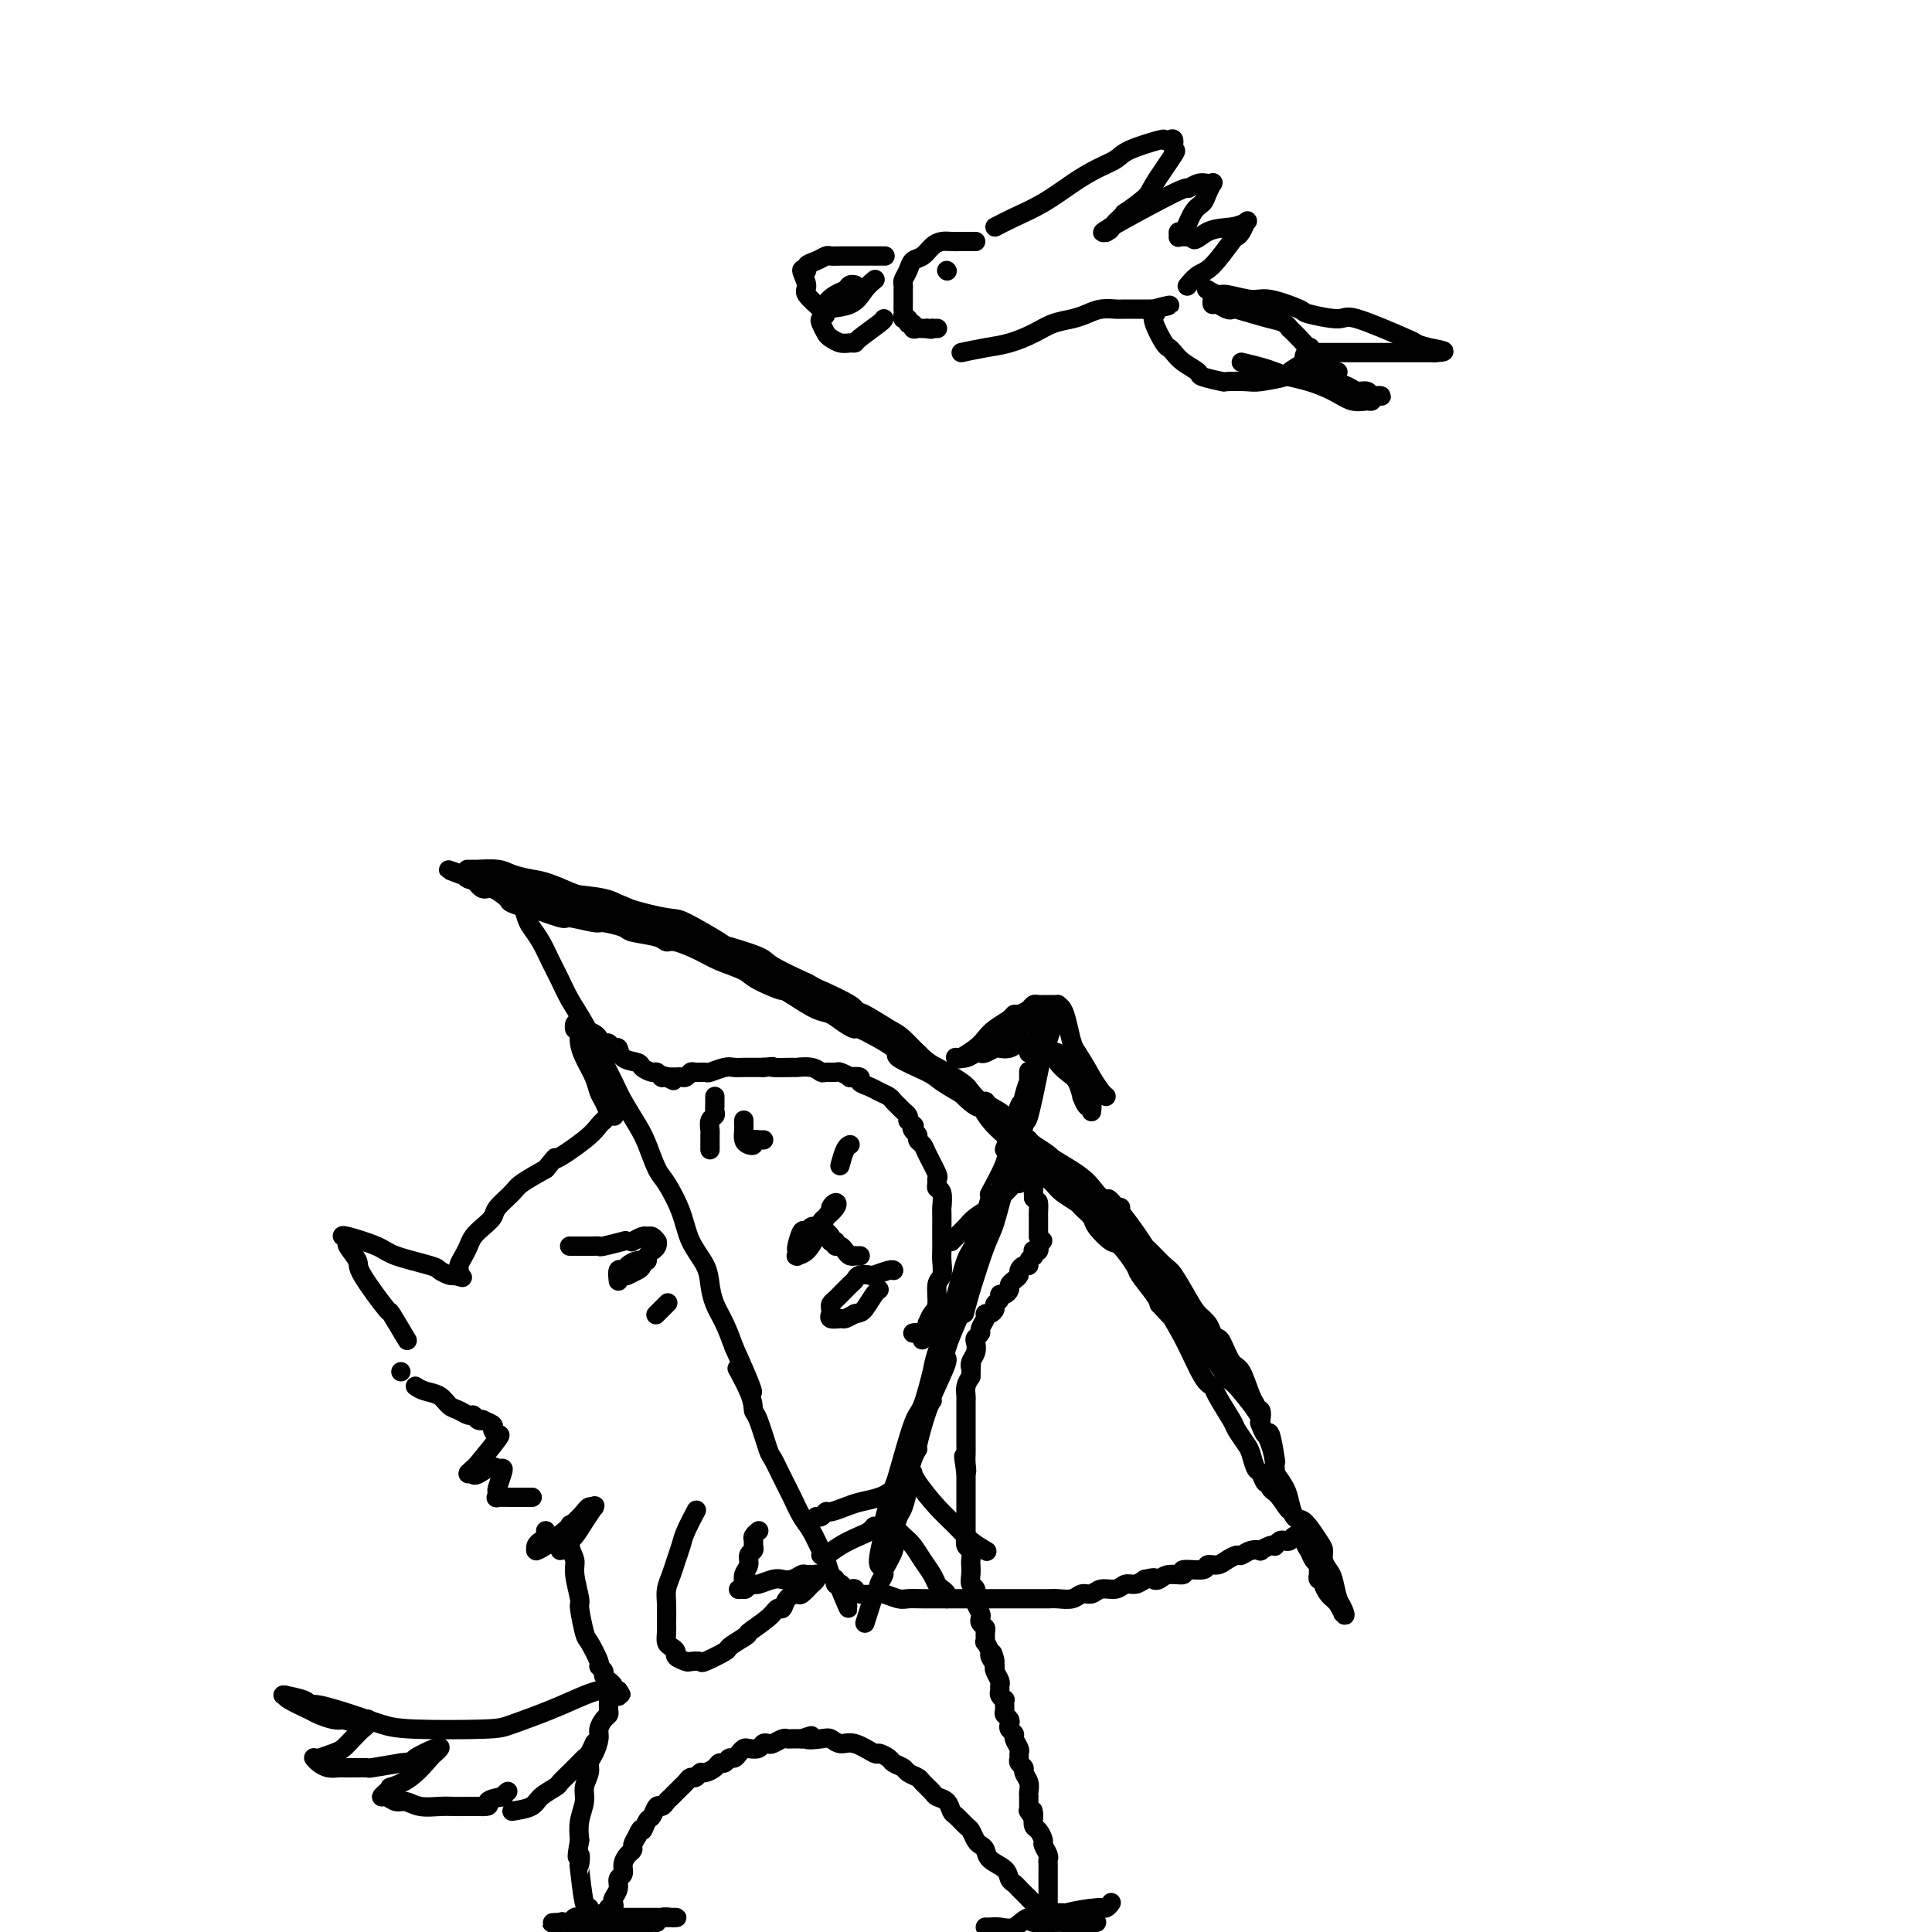 <svg viewBox='0 0 400 400' version='1.1' xmlns='http://www.w3.org/2000/svg' xmlns:xlink='http://www.w3.org/1999/xlink'><g fill='none' stroke='#000000' stroke-width='4' stroke-linecap='round' stroke-linejoin='round'><path d='M84,277c-0.007,-0.011 -0.013,-0.023 0,0c0.013,0.023 0.047,0.079 0,0c-0.047,-0.079 -0.175,-0.294 0,0c0.175,0.294 0.651,1.097 0,0c-0.651,-1.097 -2.431,-4.094 -3,-5c-0.569,-0.906 0.073,0.280 -1,-1c-1.073,-1.280 -3.860,-5.026 -5,-7c-1.140,-1.974 -0.631,-2.175 -1,-3c-0.369,-0.825 -1.615,-2.273 -2,-3c-0.385,-0.727 0.091,-0.732 0,-1c-0.091,-0.268 -0.750,-0.798 -1,-1c-0.250,-0.202 -0.090,-0.077 0,0c0.090,0.077 0.112,0.104 0,0c-0.112,-0.104 -0.357,-0.341 1,0c1.357,0.341 4.318,1.258 6,2c1.682,0.742 2.086,1.309 4,2c1.914,0.691 5.338,1.505 7,2c1.662,0.495 1.563,0.672 2,1c0.437,0.328 1.411,0.808 2,1c0.589,0.192 0.795,0.096 1,0'/><path d='M94,264c3.399,0.932 0.896,0.262 0,0c-0.896,-0.262 -0.185,-0.115 0,0c0.185,0.115 -0.158,0.197 0,0c0.158,-0.197 0.815,-0.671 1,-1c0.185,-0.329 -0.103,-0.511 0,-1c0.103,-0.489 0.595,-1.286 1,-2c0.405,-0.714 0.722,-1.345 1,-2c0.278,-0.655 0.515,-1.334 1,-2c0.485,-0.666 1.216,-1.318 2,-2c0.784,-0.682 1.622,-1.393 2,-2c0.378,-0.607 0.297,-1.111 1,-2c0.703,-0.889 2.189,-2.162 3,-3c0.811,-0.838 0.946,-1.239 2,-2c1.054,-0.761 3.027,-1.880 5,-3'/><path d='M113,242c3.072,-3.658 1.253,-1.802 2,-2c0.747,-0.198 4.059,-2.449 6,-4c1.941,-1.551 2.509,-2.402 3,-3c0.491,-0.598 0.903,-0.944 1,-1c0.097,-0.056 -0.121,0.179 0,0c0.121,-0.179 0.579,-0.772 1,-1c0.421,-0.228 0.803,-0.091 1,0c0.197,0.091 0.208,0.136 0,0c-0.208,-0.136 -0.637,-0.451 -1,-1c-0.363,-0.549 -0.661,-1.330 -1,-2c-0.339,-0.670 -0.718,-1.229 -1,-2c-0.282,-0.771 -0.467,-1.753 -1,-3c-0.533,-1.247 -1.413,-2.759 -2,-4c-0.587,-1.241 -0.882,-2.212 -1,-3c-0.118,-0.788 -0.059,-1.394 0,-2'/><path d='M120,214c-1.141,-2.799 -0.992,-1.297 -1,-1c-0.008,0.297 -0.171,-0.611 0,-1c0.171,-0.389 0.676,-0.258 1,0c0.324,0.258 0.468,0.642 1,1c0.532,0.358 1.452,0.689 2,1c0.548,0.311 0.725,0.603 1,1c0.275,0.397 0.649,0.898 1,1c0.351,0.102 0.679,-0.194 1,0c0.321,0.194 0.634,0.878 1,1c0.366,0.122 0.784,-0.317 1,0c0.216,0.317 0.229,1.390 1,2c0.771,0.610 2.302,0.756 3,1c0.698,0.244 0.565,0.587 1,1c0.435,0.413 1.437,0.895 2,1c0.563,0.105 0.686,-0.168 1,0c0.314,0.168 0.819,0.777 1,1c0.181,0.223 0.038,0.060 0,0c-0.038,-0.060 0.028,-0.016 0,0c-0.028,0.016 -0.151,0.005 0,0c0.151,-0.005 0.575,-0.002 1,0'/><path d='M138,223c2.780,1.392 0.730,0.373 0,0c-0.730,-0.373 -0.140,-0.100 0,0c0.140,0.100 -0.170,0.026 0,0c0.170,-0.026 0.819,-0.006 1,0c0.181,0.006 -0.106,-0.002 0,0c0.106,0.002 0.605,0.015 1,0c0.395,-0.015 0.688,-0.057 1,0c0.312,0.057 0.645,0.212 1,0c0.355,-0.212 0.732,-0.793 1,-1c0.268,-0.207 0.428,-0.041 1,0c0.572,0.041 1.558,-0.041 2,0c0.442,0.041 0.341,0.207 1,0c0.659,-0.207 2.078,-0.788 3,-1c0.922,-0.212 1.346,-0.057 2,0c0.654,0.057 1.536,0.015 2,0c0.464,-0.015 0.510,-0.004 1,0c0.490,0.004 1.426,0.001 2,0c0.574,-0.001 0.787,-0.001 1,0'/><path d='M158,221c3.310,-0.308 1.584,-0.079 2,0c0.416,0.079 2.975,0.007 4,0c1.025,-0.007 0.516,0.051 1,0c0.484,-0.051 1.959,-0.211 3,0c1.041,0.211 1.646,0.792 2,1c0.354,0.208 0.457,0.042 1,0c0.543,-0.042 1.527,0.041 2,0c0.473,-0.041 0.437,-0.204 1,0c0.563,0.204 1.726,0.776 2,1c0.274,0.224 -0.341,0.102 0,0c0.341,-0.102 1.639,-0.182 2,0c0.361,0.182 -0.216,0.626 0,1c0.216,0.374 1.224,0.678 2,1c0.776,0.322 1.321,0.664 2,1c0.679,0.336 1.492,0.667 2,1c0.508,0.333 0.711,0.666 1,1c0.289,0.334 0.665,0.667 1,1c0.335,0.333 0.629,0.667 1,1c0.371,0.333 0.820,0.667 1,1c0.180,0.333 0.090,0.667 0,1'/><path d='M188,232c1.791,1.571 1.268,0.998 1,1c-0.268,0.002 -0.280,0.579 0,1c0.280,0.421 0.853,0.687 1,1c0.147,0.313 -0.132,0.671 0,1c0.132,0.329 0.677,0.627 1,1c0.323,0.373 0.425,0.822 1,2c0.575,1.178 1.622,3.087 2,4c0.378,0.913 0.087,0.830 0,1c-0.087,0.170 0.029,0.591 0,1c-0.029,0.409 -0.204,0.804 0,1c0.204,0.196 0.787,0.193 1,1c0.213,0.807 0.057,2.422 0,3c-0.057,0.578 -0.016,0.117 0,1c0.016,0.883 0.005,3.108 0,4c-0.005,0.892 -0.005,0.449 0,1c0.005,0.551 0.016,2.094 0,3c-0.016,0.906 -0.060,1.173 0,2c0.060,0.827 0.223,2.213 0,3c-0.223,0.787 -0.833,0.974 -1,2c-0.167,1.026 0.109,2.892 0,4c-0.109,1.108 -0.603,1.460 -1,2c-0.397,0.540 -0.699,1.270 -1,2'/><path d='M192,274c-0.400,3.822 0.099,1.378 0,1c-0.099,-0.378 -0.797,1.310 -1,2c-0.203,0.690 0.090,0.381 0,0c-0.090,-0.381 -0.563,-0.833 -1,-1c-0.437,-0.167 -0.839,-0.048 -1,0c-0.161,0.048 -0.080,0.024 0,0'/><path d='M130,264c-0.203,0.097 -0.405,0.195 0,0c0.405,-0.195 1.419,-0.682 2,-1c0.581,-0.318 0.730,-0.467 1,-1c0.270,-0.533 0.661,-1.449 1,-2c0.339,-0.551 0.628,-0.735 1,-1c0.372,-0.265 0.829,-0.611 1,-1c0.171,-0.389 0.057,-0.822 0,-1c-0.057,-0.178 -0.055,-0.101 0,0c0.055,0.101 0.165,0.227 0,0c-0.165,-0.227 -0.604,-0.807 -1,-1c-0.396,-0.193 -0.747,0.001 -1,0c-0.253,-0.001 -0.408,-0.196 -1,0c-0.592,0.196 -1.623,0.785 -2,1c-0.377,0.215 -0.102,0.058 0,0c0.102,-0.058 0.029,-0.017 0,0c-0.029,0.017 -0.015,0.008 0,0'/><path d='M154,232c0.000,-0.007 0.000,-0.014 0,0c-0.000,0.014 -0.001,0.049 0,0c0.001,-0.049 0.003,-0.181 0,0c-0.003,0.181 -0.011,0.677 0,1c0.011,0.323 0.040,0.475 0,1c-0.040,0.525 -0.150,1.423 0,2c0.150,0.577 0.561,0.834 1,1c0.439,0.166 0.906,0.241 1,0c0.094,-0.241 -0.185,-0.797 0,-1c0.185,-0.203 0.834,-0.055 1,0c0.166,0.055 -0.151,0.015 0,0c0.151,-0.015 0.769,-0.004 1,0c0.231,0.004 0.076,0.001 0,0c-0.076,-0.001 -0.072,-0.000 0,0c0.072,0.000 0.212,0.000 0,0c-0.212,-0.000 -0.775,-0.000 -1,0c-0.225,0.000 -0.112,0.000 0,0c0.112,-0.000 0.222,-0.000 0,0c-0.222,0.000 -0.778,0.000 -1,0c-0.222,-0.000 -0.111,-0.000 0,0'/><path d='M134,261c-0.641,-0.079 -1.282,-0.157 -2,0c-0.718,0.157 -1.513,0.550 -2,1c-0.487,0.450 -0.667,0.956 -1,1c-0.333,0.044 -0.821,-0.373 -1,0c-0.179,0.373 -0.051,1.535 0,2c0.051,0.465 0.026,0.232 0,0'/><path d='M118,258c-0.059,0.000 -0.118,0.000 0,0c0.118,-0.000 0.414,-0.000 1,0c0.586,0.000 1.463,0.001 2,0c0.537,-0.001 0.733,-0.004 1,0c0.267,0.004 0.605,0.015 1,0c0.395,-0.015 0.848,-0.056 1,0c0.152,0.056 0.002,0.207 1,0c0.998,-0.207 3.142,-0.774 4,-1c0.858,-0.226 0.429,-0.113 0,0'/><path d='M147,238c0.000,-0.000 0.000,-0.000 0,0c-0.000,0.000 -0.000,0.001 0,0c0.000,-0.001 0.000,-0.002 0,0c-0.000,0.002 -0.000,0.008 0,0c0.000,-0.008 0.000,-0.028 0,0c-0.000,0.028 -0.001,0.106 0,0c0.001,-0.106 0.004,-0.396 0,-1c-0.004,-0.604 -0.015,-1.524 0,-2c0.015,-0.476 0.057,-0.510 0,-1c-0.057,-0.490 -0.211,-1.438 0,-2c0.211,-0.562 0.789,-0.738 1,-1c0.211,-0.262 0.057,-0.609 0,-1c-0.057,-0.391 -0.015,-0.827 0,-1c0.015,-0.173 0.004,-0.085 0,0c-0.004,0.085 -0.001,0.166 0,0c0.001,-0.166 0.000,-0.581 0,-1c-0.000,-0.419 -0.000,-0.844 0,-1c0.000,-0.156 0.000,-0.045 0,0c-0.000,0.045 -0.000,0.022 0,0'/><path d='M172,257c-0.000,0.000 -0.000,0.001 0,0c0.000,-0.001 0.001,-0.003 0,0c-0.001,0.003 -0.004,0.011 0,0c0.004,-0.011 0.016,-0.040 0,0c-0.016,0.040 -0.060,0.151 0,0c0.060,-0.151 0.223,-0.562 0,-1c-0.223,-0.438 -0.833,-0.903 -1,-1c-0.167,-0.097 0.110,0.175 0,0c-0.110,-0.175 -0.607,-0.796 -1,-1c-0.393,-0.204 -0.684,0.008 -1,0c-0.316,-0.008 -0.659,-0.238 -1,0c-0.341,0.238 -0.680,0.943 -1,1c-0.320,0.057 -0.621,-0.535 -1,0c-0.379,0.535 -0.835,2.196 -1,3c-0.165,0.804 -0.038,0.750 0,1c0.038,0.250 -0.012,0.805 0,1c0.012,0.195 0.086,0.032 0,0c-0.086,-0.032 -0.331,0.068 0,0c0.331,-0.068 1.237,-0.305 2,-1c0.763,-0.695 1.381,-1.847 2,-3'/><path d='M169,256c0.802,-0.367 0.807,-0.285 1,-1c0.193,-0.715 0.575,-2.228 1,-3c0.425,-0.772 0.892,-0.802 1,-1c0.108,-0.198 -0.142,-0.563 0,-1c0.142,-0.437 0.675,-0.947 1,-1c0.325,-0.053 0.441,0.350 0,1c-0.441,0.650 -1.439,1.547 -2,2c-0.561,0.453 -0.687,0.462 -1,1c-0.313,0.538 -0.815,1.606 -1,2c-0.185,0.394 -0.053,0.112 0,0c0.053,-0.112 0.026,-0.056 0,0'/><path d='M173,257c-0.089,0.445 -0.178,0.890 0,1c0.178,0.110 0.622,-0.114 1,0c0.378,0.114 0.690,0.566 1,1c0.310,0.434 0.618,0.848 1,1c0.382,0.152 0.838,0.041 1,0c0.162,-0.041 0.029,-0.011 0,0c-0.029,0.011 0.045,0.003 0,0c-0.045,-0.003 -0.208,-0.001 0,0c0.208,0.001 0.787,0.000 1,0c0.213,-0.000 0.061,-0.000 0,0c-0.061,0.000 -0.030,0.000 0,0'/><path d='M185,263c0.002,0.002 0.004,0.004 0,0c-0.004,-0.004 -0.013,-0.015 0,0c0.013,0.015 0.049,0.056 0,0c-0.049,-0.056 -0.184,-0.208 -1,0c-0.816,0.208 -2.313,0.777 -3,1c-0.687,0.223 -0.565,0.101 -1,0c-0.435,-0.101 -1.426,-0.182 -2,0c-0.574,0.182 -0.731,0.626 -1,1c-0.269,0.374 -0.650,0.678 -1,1c-0.350,0.322 -0.668,0.664 -1,1c-0.332,0.336 -0.677,0.668 -1,1c-0.323,0.332 -0.622,0.664 -1,1c-0.378,0.336 -0.833,0.678 -1,1c-0.167,0.322 -0.047,0.626 0,1c0.047,0.374 0.019,0.818 0,1c-0.019,0.182 -0.031,0.102 0,0c0.031,-0.102 0.105,-0.226 0,0c-0.105,0.226 -0.389,0.803 0,1c0.389,0.197 1.451,0.015 2,0c0.549,-0.015 0.585,0.139 1,0c0.415,-0.139 1.207,-0.569 2,-1'/><path d='M177,272c1.121,-0.215 1.424,-0.254 2,-1c0.576,-0.746 1.424,-2.201 2,-3c0.576,-0.799 0.879,-0.943 1,-1c0.121,-0.057 0.061,-0.029 0,0'/><path d='M86,287c0.554,0.364 1.108,0.729 2,1c0.892,0.271 2.123,0.450 3,1c0.877,0.550 1.400,1.472 2,2c0.600,0.528 1.275,0.664 2,1c0.725,0.336 1.499,0.874 2,1c0.501,0.126 0.731,-0.159 1,0c0.269,0.159 0.579,0.763 1,1c0.421,0.237 0.953,0.106 1,0c0.047,-0.106 -0.390,-0.187 0,0c0.390,0.187 1.607,0.643 2,1c0.393,0.357 -0.037,0.617 0,1c0.037,0.383 0.542,0.891 1,1c0.458,0.109 0.869,-0.181 0,1c-0.869,1.181 -3.018,3.833 -4,5c-0.982,1.167 -0.796,0.849 -1,1c-0.204,0.151 -0.797,0.773 -1,1c-0.203,0.227 -0.016,0.061 0,0c0.016,-0.061 -0.138,-0.017 0,0c0.138,0.017 0.569,0.009 1,0'/><path d='M98,305c-0.046,1.165 1.840,-0.423 3,-1c1.160,-0.577 1.593,-0.141 2,0c0.407,0.141 0.789,-0.011 1,0c0.211,0.011 0.250,0.185 0,1c-0.250,0.815 -0.789,2.271 -1,3c-0.211,0.729 -0.093,0.731 0,1c0.093,0.269 0.162,0.804 0,1c-0.162,0.196 -0.554,0.053 0,0c0.554,-0.053 2.056,-0.014 3,0c0.944,0.014 1.331,0.004 2,0c0.669,-0.004 1.620,-0.001 2,0c0.380,0.001 0.190,0.001 0,0'/><path d='M144,313c0.015,-0.027 0.029,-0.055 0,0c-0.029,0.055 -0.102,0.192 0,0c0.102,-0.192 0.378,-0.712 0,0c-0.378,0.712 -1.412,2.655 -2,4c-0.588,1.345 -0.732,2.091 -1,3c-0.268,0.909 -0.660,1.980 -1,3c-0.340,1.020 -0.627,1.988 -1,3c-0.373,1.012 -0.833,2.068 -1,3c-0.167,0.932 -0.042,1.741 0,3c0.042,1.259 0.002,2.967 0,4c-0.002,1.033 0.036,1.390 0,2c-0.036,0.610 -0.146,1.474 0,2c0.146,0.526 0.549,0.716 1,1c0.451,0.284 0.952,0.664 1,1c0.048,0.336 -0.355,0.628 0,1c0.355,0.372 1.469,0.825 2,1c0.531,0.175 0.480,0.073 1,0c0.520,-0.073 1.612,-0.116 2,0c0.388,0.116 0.073,0.392 1,0c0.927,-0.392 3.096,-1.452 4,-2c0.904,-0.548 0.544,-0.585 1,-1c0.456,-0.415 1.728,-1.207 3,-2'/><path d='M154,339c1.405,-0.852 0.417,-0.484 1,-1c0.583,-0.516 2.738,-1.918 4,-3c1.262,-1.082 1.632,-1.843 2,-2c0.368,-0.157 0.733,0.290 1,0c0.267,-0.290 0.435,-1.317 1,-2c0.565,-0.683 1.528,-1.023 2,-1c0.472,0.023 0.452,0.409 1,0c0.548,-0.409 1.663,-1.612 2,-2c0.337,-0.388 -0.104,0.040 0,0c0.104,-0.040 0.753,-0.546 1,-1c0.247,-0.454 0.092,-0.855 0,-1c-0.092,-0.145 -0.122,-0.035 0,0c0.122,0.035 0.394,-0.004 0,0c-0.394,0.004 -1.455,0.053 -2,0c-0.545,-0.053 -0.573,-0.206 -1,0c-0.427,0.206 -1.251,0.773 -2,1c-0.749,0.227 -1.422,0.116 -2,0c-0.578,-0.116 -1.062,-0.237 -2,0c-0.938,0.237 -2.329,0.833 -3,1c-0.671,0.167 -0.620,-0.095 -1,0c-0.380,0.095 -1.190,0.548 -2,1'/><path d='M154,329c-2.165,0.145 -0.576,0.009 0,0c0.576,-0.009 0.139,0.110 0,0c-0.139,-0.110 0.019,-0.449 0,-1c-0.019,-0.551 -0.215,-1.313 0,-2c0.215,-0.687 0.843,-1.297 1,-2c0.157,-0.703 -0.155,-1.497 0,-2c0.155,-0.503 0.777,-0.713 1,-1c0.223,-0.287 0.046,-0.651 0,-1c-0.046,-0.349 0.040,-0.682 0,-1c-0.040,-0.318 -0.207,-0.621 0,-1c0.207,-0.379 0.786,-0.833 1,-1c0.214,-0.167 0.061,-0.048 0,0c-0.061,0.048 -0.031,0.024 0,0'/><path d='M197,257c-0.000,0.000 -0.001,0.001 0,0c0.001,-0.001 0.002,-0.002 0,0c-0.002,0.002 -0.008,0.009 0,0c0.008,-0.009 0.032,-0.033 0,0c-0.032,0.033 -0.118,0.122 0,0c0.118,-0.122 0.440,-0.455 1,-1c0.560,-0.545 1.358,-1.301 2,-2c0.642,-0.699 1.127,-1.340 2,-2c0.873,-0.660 2.133,-1.339 3,-2c0.867,-0.661 1.342,-1.305 2,-2c0.658,-0.695 1.501,-1.440 2,-2c0.499,-0.560 0.655,-0.935 1,-1c0.345,-0.065 0.881,0.180 1,0c0.119,-0.180 -0.178,-0.784 0,-1c0.178,-0.216 0.832,-0.044 1,0c0.168,0.044 -0.151,-0.042 0,0c0.151,0.042 0.771,0.210 1,0c0.229,-0.210 0.065,-0.799 0,-1c-0.065,-0.201 -0.031,-0.013 0,0c0.031,0.013 0.061,-0.148 0,0c-0.061,0.148 -0.212,0.607 0,1c0.212,0.393 0.788,0.721 1,1c0.212,0.279 0.061,0.508 0,1c-0.061,0.492 -0.030,1.246 0,2'/><path d='M214,248c0.691,0.732 0.917,0.563 1,1c0.083,0.437 0.022,1.480 0,2c-0.022,0.520 -0.006,0.518 0,1c0.006,0.482 0.002,1.450 0,2c-0.002,0.550 -0.000,0.683 0,1c0.000,0.317 0.000,0.817 0,1c-0.000,0.183 -0.000,0.049 0,0c0.000,-0.049 0.000,-0.014 0,0c-0.000,0.014 -0.000,0.007 0,0'/><path d='M232,250c-0.333,0.120 -0.667,0.240 -1,0c-0.333,-0.240 -0.667,-0.839 -1,-1c-0.333,-0.161 -0.667,0.115 -1,0c-0.333,-0.115 -0.667,-0.622 -1,-1c-0.333,-0.378 -0.667,-0.626 -1,-1c-0.333,-0.374 -0.667,-0.875 -1,-1c-0.333,-0.125 -0.667,0.125 -1,0c-0.333,-0.125 -0.667,-0.625 -1,-1c-0.333,-0.375 -0.667,-0.625 -1,-1c-0.333,-0.375 -0.667,-0.874 -1,-1c-0.333,-0.126 -0.665,0.122 -1,0c-0.335,-0.122 -0.673,-0.613 -1,-1c-0.327,-0.387 -0.644,-0.671 -1,-1c-0.356,-0.329 -0.750,-0.704 -1,-1c-0.250,-0.296 -0.357,-0.513 -1,-1c-0.643,-0.487 -1.821,-1.243 -3,-2'/><path d='M214,237c-2.849,-2.158 -0.973,-1.052 -1,-1c-0.027,0.052 -1.957,-0.951 -3,-2c-1.043,-1.049 -1.200,-2.144 -2,-3c-0.800,-0.856 -2.242,-1.474 -3,-2c-0.758,-0.526 -0.833,-0.960 -1,-1c-0.167,-0.040 -0.427,0.315 -1,0c-0.573,-0.315 -1.459,-1.300 -2,-2c-0.541,-0.700 -0.736,-1.117 -2,-2c-1.264,-0.883 -3.596,-2.234 -5,-3c-1.404,-0.766 -1.881,-0.949 -3,-2c-1.119,-1.051 -2.881,-2.971 -4,-4c-1.119,-1.029 -1.594,-1.166 -3,-2c-1.406,-0.834 -3.743,-2.364 -5,-3c-1.257,-0.636 -1.434,-0.378 -3,-1c-1.566,-0.622 -4.521,-2.125 -6,-3c-1.479,-0.875 -1.483,-1.123 -3,-2c-1.517,-0.877 -4.547,-2.384 -6,-3c-1.453,-0.616 -1.328,-0.340 -3,-1c-1.672,-0.660 -5.143,-2.255 -7,-3c-1.857,-0.745 -2.102,-0.642 -3,-1c-0.898,-0.358 -2.449,-1.179 -4,-2'/><path d='M144,194c-7.530,-3.592 -6.356,-3.072 -7,-3c-0.644,0.072 -3.106,-0.303 -5,-1c-1.894,-0.697 -3.219,-1.717 -4,-2c-0.781,-0.283 -1.017,0.170 -2,0c-0.983,-0.170 -2.712,-0.963 -5,-2c-2.288,-1.037 -5.136,-2.316 -7,-3c-1.864,-0.684 -2.743,-0.772 -4,-1c-1.257,-0.228 -2.891,-0.597 -4,-1c-1.109,-0.403 -1.694,-0.840 -3,-1c-1.306,-0.160 -3.334,-0.043 -4,0c-0.666,0.043 0.030,0.011 0,0c-0.030,-0.011 -0.788,-0.003 -1,0c-0.212,0.003 0.120,0.001 0,0c-0.120,-0.001 -0.692,-0.000 -1,0c-0.308,0.000 -0.352,0.000 0,0c0.352,-0.000 1.101,-0.000 2,0c0.899,0.000 1.950,0.000 3,0'/><path d='M102,180c0.932,0.170 1.761,0.595 3,1c1.239,0.405 2.886,0.790 4,1c1.114,0.210 1.694,0.245 4,1c2.306,0.755 6.338,2.229 9,3c2.662,0.771 3.955,0.840 5,1c1.045,0.160 1.842,0.411 3,1c1.158,0.589 2.675,1.517 4,2c1.325,0.483 2.456,0.523 4,1c1.544,0.477 3.500,1.393 5,2c1.500,0.607 2.543,0.906 5,2c2.457,1.094 6.326,2.983 8,4c1.674,1.017 1.152,1.163 3,2c1.848,0.837 6.067,2.364 8,3c1.933,0.636 1.579,0.382 3,1c1.421,0.618 4.616,2.110 6,3c1.384,0.890 0.956,1.178 2,2c1.044,0.822 3.560,2.177 5,3c1.440,0.823 1.803,1.113 3,2c1.197,0.887 3.228,2.372 4,3c0.772,0.628 0.285,0.400 1,1c0.715,0.600 2.633,2.029 4,3c1.367,0.971 2.184,1.486 3,2'/><path d='M198,224c4.387,3.200 1.354,1.702 1,2c-0.354,0.298 1.971,2.394 3,3c1.029,0.606 0.764,-0.278 1,0c0.236,0.278 0.974,1.718 2,3c1.026,1.282 2.339,2.408 3,3c0.661,0.592 0.671,0.652 1,1c0.329,0.348 0.979,0.985 2,2c1.021,1.015 2.414,2.408 3,3c0.586,0.592 0.365,0.381 1,1c0.635,0.619 2.125,2.067 3,3c0.875,0.933 1.136,1.351 2,2c0.864,0.649 2.333,1.530 3,2c0.667,0.470 0.533,0.529 1,1c0.467,0.471 1.534,1.356 2,2c0.466,0.644 0.332,1.048 1,2c0.668,0.952 2.137,2.450 3,3c0.863,0.550 1.121,0.150 2,1c0.879,0.850 2.380,2.949 3,4c0.620,1.051 0.359,1.052 1,2c0.641,0.948 2.183,2.842 3,4c0.817,1.158 0.908,1.579 1,2'/><path d='M240,270c7.112,7.675 3.892,3.863 3,3c-0.892,-0.863 0.542,1.222 2,4c1.458,2.778 2.939,6.248 4,8c1.061,1.752 1.703,1.786 2,2c0.297,0.214 0.251,0.608 1,2c0.749,1.392 2.295,3.781 3,5c0.705,1.219 0.570,1.267 1,2c0.430,0.733 1.424,2.152 2,3c0.576,0.848 0.733,1.127 1,2c0.267,0.873 0.645,2.342 1,3c0.355,0.658 0.686,0.505 1,1c0.314,0.495 0.610,1.639 1,2c0.390,0.361 0.875,-0.061 1,0c0.125,0.061 -0.111,0.604 0,1c0.111,0.396 0.568,0.645 1,1c0.432,0.355 0.838,0.816 1,1c0.162,0.184 0.081,0.092 0,0'/><path d='M265,310c3.921,5.913 1.222,0.697 0,-2c-1.222,-2.697 -0.967,-2.874 -1,-4c-0.033,-1.126 -0.352,-3.201 -1,-5c-0.648,-1.799 -1.623,-3.322 -2,-4c-0.377,-0.678 -0.156,-0.510 0,-1c0.156,-0.490 0.246,-1.638 0,-2c-0.246,-0.362 -0.828,0.061 -1,0c-0.172,-0.061 0.066,-0.605 0,-1c-0.066,-0.395 -0.437,-0.641 -1,-2c-0.563,-1.359 -1.317,-3.830 -2,-5c-0.683,-1.170 -1.295,-1.037 -2,-2c-0.705,-0.963 -1.501,-3.020 -2,-4c-0.499,-0.980 -0.699,-0.882 -1,-1c-0.301,-0.118 -0.704,-0.452 -1,-1c-0.296,-0.548 -0.487,-1.311 -1,-2c-0.513,-0.689 -1.350,-1.306 -2,-2c-0.650,-0.694 -1.115,-1.466 -2,-3c-0.885,-1.534 -2.190,-3.831 -3,-5c-0.810,-1.169 -1.126,-1.211 -2,-2c-0.874,-0.789 -2.306,-2.325 -3,-3c-0.694,-0.675 -0.648,-0.489 -1,-1c-0.352,-0.511 -1.100,-1.717 -2,-3c-0.900,-1.283 -1.950,-2.641 -3,-4'/><path d='M232,251c-4.171,-5.195 -2.097,-1.683 -2,-1c0.097,0.683 -1.782,-1.464 -3,-3c-1.218,-1.536 -1.776,-2.460 -4,-4c-2.224,-1.540 -6.113,-3.697 -8,-5c-1.887,-1.303 -1.770,-1.754 -2,-2c-0.230,-0.246 -0.807,-0.288 -2,-1c-1.193,-0.712 -3.003,-2.096 -4,-3c-0.997,-0.904 -1.183,-1.329 -2,-2c-0.817,-0.671 -2.267,-1.588 -3,-2c-0.733,-0.412 -0.750,-0.320 -2,-1c-1.250,-0.680 -3.734,-2.131 -5,-3c-1.266,-0.869 -1.315,-1.157 -3,-2c-1.685,-0.843 -5.007,-2.242 -6,-3c-0.993,-0.758 0.341,-0.876 -1,-2c-1.341,-1.124 -5.358,-3.255 -7,-4c-1.642,-0.745 -0.910,-0.103 -1,0c-0.090,0.103 -1.004,-0.333 -2,-1c-0.996,-0.667 -2.076,-1.564 -3,-2c-0.924,-0.436 -1.693,-0.410 -3,-1c-1.307,-0.590 -3.154,-1.795 -5,-3'/><path d='M164,206c-6.058,-3.534 -2.204,-1.369 -2,-1c0.204,0.369 -3.241,-1.058 -5,-2c-1.759,-0.942 -1.833,-1.400 -3,-2c-1.167,-0.600 -3.426,-1.341 -5,-2c-1.574,-0.659 -2.464,-1.237 -4,-2c-1.536,-0.763 -3.718,-1.710 -5,-2c-1.282,-0.290 -1.664,0.076 -2,0c-0.336,-0.076 -0.625,-0.594 -2,-1c-1.375,-0.406 -3.837,-0.702 -5,-1c-1.163,-0.298 -1.027,-0.600 -2,-1c-0.973,-0.400 -3.054,-0.900 -4,-1c-0.946,-0.100 -0.758,0.198 -2,0c-1.242,-0.198 -3.913,-0.894 -5,-1c-1.087,-0.106 -0.590,0.376 -2,0c-1.410,-0.376 -4.727,-1.611 -6,-2c-1.273,-0.389 -0.501,0.069 -1,0c-0.499,-0.069 -2.269,-0.665 -3,-1c-0.731,-0.335 -0.423,-0.409 -1,-1c-0.577,-0.591 -2.040,-1.697 -3,-2c-0.960,-0.303 -1.417,0.199 -2,0c-0.583,-0.199 -1.291,-1.100 -2,-2'/><path d='M98,182c-10.144,-3.713 -2.503,-0.997 0,0c2.503,0.997 -0.133,0.274 -1,0c-0.867,-0.274 0.035,-0.098 1,0c0.965,0.098 1.995,0.120 3,0c1.005,-0.120 1.986,-0.380 4,0c2.014,0.380 5.061,1.402 7,2c1.939,0.598 2.769,0.773 5,1c2.231,0.227 5.864,0.506 8,1c2.136,0.494 2.777,1.202 5,2c2.223,0.798 6.028,1.684 8,2c1.972,0.316 2.110,0.061 4,1c1.890,0.939 5.533,3.071 7,4c1.467,0.929 0.757,0.653 2,1c1.243,0.347 4.438,1.317 6,2c1.562,0.683 1.491,1.080 3,2c1.509,0.920 4.599,2.363 6,3c1.401,0.637 1.115,0.468 2,1c0.885,0.532 2.943,1.766 5,3'/><path d='M173,207c4.826,2.462 1.391,0.616 3,2c1.609,1.384 8.262,5.996 11,8c2.738,2.004 1.562,1.400 1,1c-0.562,-0.400 -0.509,-0.596 2,1c2.509,1.596 7.475,4.982 10,7c2.525,2.018 2.610,2.666 3,3c0.390,0.334 1.084,0.352 2,1c0.916,0.648 2.053,1.925 3,3c0.947,1.075 1.705,1.949 3,3c1.295,1.051 3.129,2.278 4,3c0.871,0.722 0.780,0.938 2,2c1.220,1.062 3.753,2.968 5,4c1.247,1.032 1.209,1.189 2,2c0.791,0.811 2.410,2.275 3,3c0.590,0.725 0.150,0.711 1,2c0.850,1.289 2.991,3.882 4,5c1.009,1.118 0.887,0.763 2,2c1.113,1.237 3.461,4.068 5,6c1.539,1.932 2.270,2.966 3,4'/><path d='M242,269c4.392,5.340 5.373,6.688 7,9c1.627,2.312 3.900,5.586 5,7c1.100,1.414 1.027,0.966 2,2c0.973,1.034 2.993,3.549 4,5c1.007,1.451 1.001,1.836 1,2c-0.001,0.164 0.003,0.105 0,0c-0.003,-0.105 -0.012,-0.257 0,0c0.012,0.257 0.045,0.925 0,1c-0.045,0.075 -0.170,-0.441 0,0c0.170,0.441 0.633,1.840 1,2c0.367,0.160 0.637,-0.918 1,0c0.363,0.918 0.818,3.834 1,5c0.182,1.166 0.091,0.583 0,0'/><path d='M107,184c0.002,-0.005 0.003,-0.011 0,0c-0.003,0.011 -0.012,0.037 0,0c0.012,-0.037 0.044,-0.138 0,0c-0.044,0.138 -0.163,0.514 0,1c0.163,0.486 0.610,1.081 1,2c0.390,0.919 0.724,2.164 1,3c0.276,0.836 0.496,1.265 1,2c0.504,0.735 1.293,1.777 2,3c0.707,1.223 1.333,2.629 2,4c0.667,1.371 1.376,2.709 2,4c0.624,1.291 1.163,2.535 2,4c0.837,1.465 1.971,3.151 3,5c1.029,1.849 1.952,3.861 3,6c1.048,2.139 2.220,4.404 3,6c0.780,1.596 1.166,2.521 2,4c0.834,1.479 2.114,3.510 3,5c0.886,1.490 1.377,2.438 2,4c0.623,1.562 1.379,3.737 2,5c0.621,1.263 1.108,1.614 2,3c0.892,1.386 2.189,3.805 3,6c0.811,2.195 1.137,4.165 2,6c0.863,1.835 2.262,3.536 3,5c0.738,1.464 0.817,2.691 1,4c0.183,1.309 0.472,2.698 1,4c0.528,1.302 1.294,2.515 2,4c0.706,1.485 1.353,3.243 2,5'/><path d='M152,279c7.081,15.649 2.282,7.272 1,5c-1.282,-2.272 0.951,1.560 2,4c1.049,2.440 0.914,3.489 1,4c0.086,0.511 0.393,0.485 1,2c0.607,1.515 1.514,4.573 2,6c0.486,1.427 0.553,1.223 1,2c0.447,0.777 1.275,2.534 2,4c0.725,1.466 1.346,2.643 2,4c0.654,1.357 1.341,2.896 2,4c0.659,1.104 1.291,1.773 2,3c0.709,1.227 1.495,3.012 2,4c0.505,0.988 0.727,1.179 1,2c0.273,0.821 0.595,2.273 1,3c0.405,0.727 0.893,0.730 1,1c0.107,0.270 -0.168,0.808 0,1c0.168,0.192 0.777,0.037 1,0c0.223,-0.037 0.060,0.042 0,0c-0.060,-0.042 -0.016,-0.207 0,0c0.016,0.207 0.004,0.787 0,1c-0.004,0.213 -0.001,0.061 0,0c0.001,-0.061 0.001,-0.030 0,0'/><path d='M174,329c3.339,7.735 0.688,2.072 0,0c-0.688,-2.072 0.587,-0.551 1,0c0.413,0.551 -0.037,0.134 0,0c0.037,-0.134 0.561,0.016 1,0c0.439,-0.016 0.793,-0.197 1,0c0.207,0.197 0.267,0.771 1,1c0.733,0.229 2.139,0.114 3,0c0.861,-0.114 1.178,-0.227 2,0c0.822,0.227 2.151,0.793 3,1c0.849,0.207 1.220,0.056 2,0c0.780,-0.056 1.970,-0.015 3,0c1.030,0.015 1.900,0.004 3,0c1.100,-0.004 2.430,-0.001 3,0c0.570,0.001 0.379,0.000 1,0c0.621,-0.000 2.053,-0.000 3,0c0.947,0.000 1.408,0.000 2,0c0.592,-0.000 1.316,-0.000 2,0c0.684,0.000 1.328,0.000 2,0c0.672,-0.000 1.372,-0.000 2,0c0.628,0.000 1.183,0.001 2,0c0.817,-0.001 1.895,-0.004 3,0c1.105,0.004 2.236,0.016 3,0c0.764,-0.016 1.162,-0.061 2,0c0.838,0.061 2.115,0.228 3,0c0.885,-0.228 1.378,-0.850 2,-1c0.622,-0.150 1.374,0.171 2,0c0.626,-0.171 1.126,-0.833 2,-1c0.874,-0.167 2.121,0.161 3,0c0.879,-0.161 1.391,-0.813 2,-1c0.609,-0.187 1.317,0.089 2,0c0.683,-0.089 1.342,-0.545 2,-1'/><path d='M237,327c2.731,-0.636 2.059,-0.227 2,0c-0.059,0.227 0.496,0.272 1,0c0.504,-0.272 0.956,-0.862 2,-1c1.044,-0.138 2.678,0.174 3,0c0.322,-0.174 -0.668,-0.834 0,-1c0.668,-0.166 2.995,0.162 4,0c1.005,-0.162 0.688,-0.813 1,-1c0.312,-0.187 1.252,0.090 2,0c0.748,-0.090 1.305,-0.546 2,-1c0.695,-0.454 1.529,-0.905 2,-1c0.471,-0.095 0.577,0.167 1,0c0.423,-0.167 1.161,-0.763 2,-1c0.839,-0.237 1.779,-0.115 2,0c0.221,0.115 -0.278,0.223 0,0c0.278,-0.223 1.331,-0.778 2,-1c0.669,-0.222 0.953,-0.111 1,0c0.047,0.111 -0.142,0.222 0,0c0.142,-0.222 0.616,-0.777 1,-1c0.384,-0.223 0.677,-0.112 1,0c0.323,0.112 0.674,0.226 1,0c0.326,-0.226 0.627,-0.793 1,-1c0.373,-0.207 0.818,-0.054 1,0c0.182,0.054 0.101,0.011 0,0c-0.101,-0.011 -0.223,0.011 0,0c0.223,-0.011 0.792,-0.054 1,0c0.208,0.054 0.056,0.207 0,0c-0.056,-0.207 -0.016,-0.773 0,-1c0.016,-0.227 0.008,-0.113 0,0'/><path d='M182,324c0.000,0.000 0.000,0.001 0,0c-0.000,-0.001 -0.001,-0.003 0,0c0.001,0.003 0.005,0.010 0,0c-0.005,-0.010 -0.017,-0.038 0,0c0.017,0.038 0.064,0.142 0,0c-0.064,-0.142 -0.240,-0.530 0,-2c0.240,-1.470 0.897,-4.023 1,-5c0.103,-0.977 -0.349,-0.378 0,-2c0.349,-1.622 1.498,-5.464 2,-7c0.502,-1.536 0.356,-0.764 1,-3c0.644,-2.236 2.078,-7.479 3,-10c0.922,-2.521 1.331,-2.319 2,-4c0.669,-1.681 1.597,-5.246 2,-7c0.403,-1.754 0.280,-1.698 1,-4c0.720,-2.302 2.282,-6.963 3,-9c0.718,-2.037 0.592,-1.451 1,-3c0.408,-1.549 1.350,-5.234 2,-7c0.650,-1.766 1.008,-1.614 2,-4c0.992,-2.386 2.616,-7.310 3,-9c0.384,-1.690 -0.474,-0.147 0,-1c0.474,-0.853 2.278,-4.101 3,-6c0.722,-1.899 0.361,-2.450 0,-3'/><path d='M208,238c4.657,-14.698 3.300,-8.443 3,-7c-0.300,1.443 0.455,-1.925 1,-4c0.545,-2.075 0.878,-2.857 1,-3c0.122,-0.143 0.033,0.354 0,0c-0.033,-0.354 -0.009,-1.559 0,-2c0.009,-0.441 0.002,-0.119 0,0c-0.002,0.119 -0.001,0.034 0,0c0.001,-0.034 0.000,-0.017 0,0'/><path d='M213,216c-0.675,-0.111 -1.350,-0.222 -2,0c-0.650,0.222 -1.273,0.778 -2,1c-0.727,0.222 -1.556,0.111 -2,0c-0.444,-0.111 -0.503,-0.222 -1,0c-0.497,0.222 -1.433,0.778 -2,1c-0.567,0.222 -0.765,0.112 -1,0c-0.235,-0.112 -0.508,-0.224 -1,0c-0.492,0.224 -1.205,0.786 -2,1c-0.795,0.214 -1.672,0.080 -2,0c-0.328,-0.080 -0.105,-0.106 0,0c0.105,0.106 0.093,0.345 1,0c0.907,-0.345 2.733,-1.272 4,-2c1.267,-0.728 1.975,-1.257 3,-2c1.025,-0.743 2.366,-1.702 3,-2c0.634,-0.298 0.562,0.064 1,0c0.438,-0.064 1.387,-0.556 2,-1c0.613,-0.444 0.889,-0.841 1,-1c0.111,-0.159 0.055,-0.079 0,0'/><path d='M213,211c2.185,-1.051 1.148,0.323 1,1c-0.148,0.677 0.593,0.657 1,1c0.407,0.343 0.480,1.049 1,2c0.520,0.951 1.488,2.148 2,3c0.512,0.852 0.567,1.361 1,2c0.433,0.639 1.243,1.409 2,2c0.757,0.591 1.460,1.005 2,2c0.540,0.995 0.915,2.572 1,3c0.085,0.428 -0.121,-0.292 0,0c0.121,0.292 0.568,1.597 1,2c0.432,0.403 0.849,-0.095 1,0c0.151,0.095 0.038,0.782 0,1c-0.038,0.218 0.000,-0.034 0,0c-0.000,0.034 -0.039,0.355 0,0c0.039,-0.355 0.154,-1.387 0,-2c-0.154,-0.613 -0.577,-0.806 -1,-1'/><path d='M225,227c1.925,2.079 0.736,-0.725 0,-2c-0.736,-1.275 -1.020,-1.021 -1,-1c0.020,0.021 0.345,-0.190 0,-1c-0.345,-0.810 -1.360,-2.217 -2,-3c-0.640,-0.783 -0.907,-0.941 -1,-1c-0.093,-0.059 -0.014,-0.020 0,0c0.014,0.020 -0.038,0.019 0,0c0.038,-0.019 0.166,-0.058 0,0c-0.166,0.058 -0.626,0.212 -1,0c-0.374,-0.212 -0.663,-0.789 -1,-1c-0.337,-0.211 -0.721,-0.057 -1,0c-0.279,0.057 -0.453,0.015 -1,0c-0.547,-0.015 -1.466,-0.004 -2,0c-0.534,0.004 -0.682,0.001 -1,0c-0.318,-0.001 -0.805,-0.000 -1,0c-0.195,0.000 -0.097,0.000 0,0'/><path d='M199,219c-0.289,0.178 -0.579,0.357 0,0c0.579,-0.357 2.025,-1.248 3,-2c0.975,-0.752 1.479,-1.364 2,-2c0.521,-0.636 1.061,-1.298 2,-2c0.939,-0.702 2.279,-1.446 3,-2c0.721,-0.554 0.823,-0.919 1,-1c0.177,-0.081 0.429,0.122 1,0c0.571,-0.122 1.463,-0.569 2,-1c0.537,-0.431 0.721,-0.848 1,-1c0.279,-0.152 0.653,-0.041 1,0c0.347,0.041 0.667,0.010 1,0c0.333,-0.010 0.681,-0.001 1,0c0.319,0.001 0.610,-0.006 1,0c0.390,0.006 0.878,0.025 1,0c0.122,-0.025 -0.122,-0.095 0,0c0.122,0.095 0.610,0.355 1,1c0.390,0.645 0.682,1.674 1,3c0.318,1.326 0.662,2.950 1,4c0.338,1.050 0.669,1.525 1,2'/><path d='M223,218c1.657,2.514 2.300,3.797 3,5c0.700,1.203 1.458,2.324 2,3c0.542,0.676 0.869,0.907 1,1c0.131,0.093 0.065,0.046 0,0'/><path d='M217,212c-0.113,-0.340 -0.226,-0.681 0,-1c0.226,-0.319 0.792,-0.618 1,-1c0.208,-0.382 0.058,-0.847 0,-1c-0.058,-0.153 -0.022,0.004 0,0c0.022,-0.004 0.032,-0.171 0,0c-0.032,0.171 -0.107,0.678 0,1c0.107,0.322 0.394,0.457 0,2c-0.394,1.543 -1.471,4.493 -2,6c-0.529,1.507 -0.512,1.572 -1,4c-0.488,2.428 -1.482,7.220 -2,9c-0.518,1.780 -0.561,0.548 -1,2c-0.439,1.452 -1.275,5.588 -2,8c-0.725,2.412 -1.339,3.100 -2,5c-0.661,1.900 -1.370,5.012 -2,7c-0.630,1.988 -1.180,2.854 -2,5c-0.820,2.146 -1.910,5.573 -3,9'/><path d='M201,267c-2.600,9.125 -0.602,2.939 -1,3c-0.398,0.061 -3.194,6.371 -4,9c-0.806,2.629 0.379,1.578 0,3c-0.379,1.422 -2.321,5.319 -3,7c-0.679,1.681 -0.094,1.148 0,1c0.094,-0.148 -0.305,0.090 -1,2c-0.695,1.910 -1.688,5.493 -2,7c-0.312,1.507 0.057,0.940 0,1c-0.057,0.060 -0.540,0.748 -1,2c-0.460,1.252 -0.898,3.066 -1,4c-0.102,0.934 0.133,0.986 0,2c-0.133,1.014 -0.632,2.990 -1,4c-0.368,1.010 -0.605,1.053 -1,2c-0.395,0.947 -0.947,2.796 -1,4c-0.053,1.204 0.393,1.761 0,3c-0.393,1.239 -1.626,3.159 -2,4c-0.374,0.841 0.110,0.604 0,1c-0.110,0.396 -0.813,1.426 -1,2c-0.187,0.574 0.142,0.693 0,1c-0.142,0.307 -0.755,0.802 -1,1c-0.245,0.198 -0.123,0.099 0,0'/><path d='M181,330c-3.333,10.500 -1.667,5.250 0,0'/><path d='M185,316c0.003,0.004 0.007,0.007 0,0c-0.007,-0.007 -0.024,-0.025 0,0c0.024,0.025 0.089,0.092 0,0c-0.089,-0.092 -0.332,-0.345 0,0c0.332,0.345 1.241,1.286 2,2c0.759,0.714 1.369,1.199 2,2c0.631,0.801 1.283,1.916 2,3c0.717,1.084 1.499,2.136 2,3c0.501,0.864 0.723,1.538 1,2c0.277,0.462 0.610,0.711 1,1c0.390,0.289 0.836,0.616 1,1c0.164,0.384 0.047,0.824 0,1c-0.047,0.176 -0.023,0.088 0,0'/><path d='M189,305c0.005,0.027 0.010,0.055 0,0c-0.010,-0.055 -0.037,-0.191 0,0c0.037,0.191 0.136,0.710 1,2c0.864,1.290 2.491,3.351 4,5c1.509,1.649 2.899,2.885 4,4c1.101,1.115 1.912,2.108 3,3c1.088,0.892 2.454,1.683 3,2c0.546,0.317 0.273,0.158 0,0'/><path d='M184,309c0.009,-0.006 0.018,-0.013 0,0c-0.018,0.013 -0.062,0.045 0,0c0.062,-0.045 0.230,-0.166 0,0c-0.230,0.166 -0.860,0.618 -2,1c-1.140,0.382 -2.792,0.695 -4,1c-1.208,0.305 -1.974,0.604 -3,1c-1.026,0.396 -2.314,0.891 -3,1c-0.686,0.109 -0.772,-0.167 -1,0c-0.228,0.167 -0.600,0.776 -1,1c-0.400,0.224 -0.829,0.064 -1,0c-0.171,-0.064 -0.086,-0.032 0,0'/><path d='M170,322c-0.004,-0.003 -0.007,-0.007 0,0c0.007,0.007 0.026,0.023 0,0c-0.026,-0.023 -0.095,-0.086 0,0c0.095,0.086 0.355,0.321 1,0c0.645,-0.321 1.676,-1.196 3,-2c1.324,-0.804 2.943,-1.535 4,-2c1.057,-0.465 1.554,-0.664 2,-1c0.446,-0.336 0.842,-0.810 1,-1c0.158,-0.190 0.079,-0.095 0,0'/><path d='M118,316c-0.001,0.007 -0.001,0.014 0,0c0.001,-0.014 0.004,-0.051 0,0c-0.004,0.051 -0.016,0.188 0,0c0.016,-0.188 0.061,-0.701 0,0c-0.061,0.701 -0.227,2.618 0,4c0.227,1.382 0.849,2.231 1,3c0.151,0.769 -0.168,1.460 0,3c0.168,1.540 0.823,3.930 1,5c0.177,1.070 -0.126,0.822 0,2c0.126,1.178 0.679,3.783 1,5c0.321,1.217 0.411,1.047 1,2c0.589,0.953 1.679,3.030 2,4c0.321,0.970 -0.125,0.834 0,1c0.125,0.166 0.822,0.636 1,1c0.178,0.364 -0.163,0.623 0,1c0.163,0.377 0.831,0.872 1,1c0.169,0.128 -0.161,-0.110 0,0c0.161,0.110 0.813,0.568 1,1c0.187,0.432 -0.089,0.838 0,1c0.089,0.162 0.545,0.081 1,0'/><path d='M128,350c1.083,1.798 0.292,0.292 0,0c-0.292,-0.292 -0.083,0.631 0,1c0.083,0.369 0.042,0.185 0,0'/><path d='M126,351c0.000,-0.001 0.000,-0.001 0,0c-0.000,0.001 -0.000,0.005 0,0c0.000,-0.005 0.000,-0.017 0,0c-0.000,0.017 -0.000,0.064 0,0c0.000,-0.064 0.001,-0.238 0,0c-0.001,0.238 -0.003,0.889 0,1c0.003,0.111 0.011,-0.318 0,0c-0.011,0.318 -0.041,1.382 0,2c0.041,0.618 0.152,0.788 0,1c-0.152,0.212 -0.567,0.466 -1,1c-0.433,0.534 -0.886,1.350 -1,2c-0.114,0.650 0.109,1.136 0,2c-0.109,0.864 -0.550,2.106 -1,3c-0.450,0.894 -0.909,1.439 -1,2c-0.091,0.561 0.186,1.139 0,2c-0.186,0.861 -0.833,2.004 -1,3c-0.167,0.996 0.147,1.845 0,3c-0.147,1.155 -0.756,2.616 -1,4c-0.244,1.384 -0.122,2.692 0,4'/><path d='M120,381c-0.931,5.186 -0.260,3.150 0,3c0.260,-0.150 0.108,1.586 0,2c-0.108,0.414 -0.172,-0.493 0,1c0.172,1.493 0.581,5.384 1,7c0.419,1.616 0.848,0.955 1,1c0.152,0.045 0.027,0.797 0,1c-0.027,0.203 0.044,-0.142 0,0c-0.044,0.142 -0.204,0.770 0,1c0.204,0.230 0.772,0.063 1,0c0.228,-0.063 0.116,-0.020 0,0c-0.116,0.020 -0.238,0.019 0,0c0.238,-0.019 0.834,-0.057 1,0c0.166,0.057 -0.100,0.207 0,0c0.100,-0.207 0.566,-0.773 1,-1c0.434,-0.227 0.834,-0.117 1,0c0.166,0.117 0.096,0.239 0,0c-0.096,-0.239 -0.218,-0.840 0,-1c0.218,-0.160 0.775,0.122 1,0c0.225,-0.122 0.117,-0.648 0,-1c-0.117,-0.352 -0.242,-0.531 0,-1c0.242,-0.469 0.852,-1.229 1,-2c0.148,-0.771 -0.167,-1.555 0,-2c0.167,-0.445 0.814,-0.552 1,-1c0.186,-0.448 -0.091,-1.236 0,-2c0.091,-0.764 0.550,-1.504 1,-2c0.450,-0.496 0.890,-0.749 1,-1c0.110,-0.251 -0.112,-0.500 0,-1c0.112,-0.500 0.556,-1.250 1,-2'/><path d='M132,380c0.952,-2.278 0.832,-0.974 1,-1c0.168,-0.026 0.622,-1.383 1,-2c0.378,-0.617 0.679,-0.494 1,-1c0.321,-0.506 0.663,-1.641 1,-2c0.337,-0.359 0.668,0.058 1,0c0.332,-0.058 0.666,-0.593 1,-1c0.334,-0.407 0.667,-0.688 1,-1c0.333,-0.312 0.667,-0.657 1,-1c0.333,-0.343 0.667,-0.684 1,-1c0.333,-0.316 0.666,-0.606 1,-1c0.334,-0.394 0.671,-0.893 1,-1c0.329,-0.107 0.651,0.177 1,0c0.349,-0.177 0.723,-0.817 1,-1c0.277,-0.183 0.455,0.091 1,0c0.545,-0.091 1.455,-0.545 2,-1c0.545,-0.455 0.723,-0.909 1,-1c0.277,-0.091 0.652,0.182 1,0c0.348,-0.182 0.670,-0.820 1,-1c0.330,-0.180 0.670,0.096 1,0c0.330,-0.096 0.652,-0.565 1,-1c0.348,-0.435 0.724,-0.835 1,-1c0.276,-0.165 0.454,-0.096 1,0c0.546,0.096 1.459,0.218 2,0c0.541,-0.218 0.708,-0.776 1,-1c0.292,-0.224 0.707,-0.112 1,0c0.293,0.112 0.462,0.226 1,0c0.538,-0.226 1.443,-0.793 2,-1c0.557,-0.207 0.765,-0.056 1,0c0.235,0.056 0.496,0.016 1,0c0.504,-0.016 1.252,-0.008 2,0'/><path d='M166,360c3.629,-1.243 1.200,-0.349 1,0c-0.200,0.349 1.828,0.154 3,0c1.172,-0.154 1.489,-0.266 2,0c0.511,0.266 1.216,0.912 2,1c0.784,0.088 1.648,-0.380 3,0c1.352,0.380 3.192,1.607 4,2c0.808,0.393 0.582,-0.050 1,0c0.418,0.050 1.478,0.591 2,1c0.522,0.409 0.506,0.686 1,1c0.494,0.314 1.498,0.665 2,1c0.502,0.335 0.501,0.653 1,1c0.499,0.347 1.499,0.722 2,1c0.501,0.278 0.501,0.460 1,1c0.499,0.540 1.495,1.439 2,2c0.505,0.561 0.520,0.784 1,1c0.480,0.216 1.424,0.424 2,1c0.576,0.576 0.784,1.520 1,2c0.216,0.480 0.439,0.496 1,1c0.561,0.504 1.460,1.496 2,2c0.540,0.504 0.720,0.519 1,1c0.280,0.481 0.660,1.427 1,2c0.340,0.573 0.640,0.773 1,1c0.360,0.227 0.779,0.480 1,1c0.221,0.520 0.244,1.305 1,2c0.756,0.695 2.244,1.299 3,2c0.756,0.701 0.780,1.497 1,2c0.220,0.503 0.636,0.712 1,1c0.364,0.288 0.675,0.654 1,1c0.325,0.346 0.664,0.670 1,1c0.336,0.330 0.668,0.665 1,1'/><path d='M213,393c3.741,4.029 1.595,1.601 1,1c-0.595,-0.601 0.362,0.623 1,1c0.638,0.377 0.955,-0.094 1,0c0.045,0.094 -0.184,0.753 0,1c0.184,0.247 0.781,0.081 1,0c0.219,-0.081 0.059,-0.076 0,0c-0.059,0.076 -0.016,0.224 0,0c0.016,-0.224 0.004,-0.820 0,-1c-0.004,-0.180 -0.001,0.055 0,0c0.001,-0.055 0.000,-0.400 0,-1c-0.000,-0.600 -0.000,-1.456 0,-2c0.000,-0.544 0.000,-0.776 0,-1c-0.000,-0.224 -0.000,-0.442 0,-1c0.000,-0.558 0.001,-1.458 0,-2c-0.001,-0.542 -0.004,-0.727 0,-1c0.004,-0.273 0.016,-0.635 0,-1c-0.016,-0.365 -0.060,-0.732 0,-1c0.060,-0.268 0.222,-0.438 0,-1c-0.222,-0.562 -0.830,-1.515 -1,-2c-0.170,-0.485 0.099,-0.501 0,-1c-0.099,-0.499 -0.565,-1.480 -1,-2c-0.435,-0.520 -0.839,-0.577 -1,-1c-0.161,-0.423 -0.081,-1.211 0,-2'/><path d='M214,376c-0.403,-2.413 0.088,-0.444 0,0c-0.088,0.444 -0.756,-0.637 -1,-1c-0.244,-0.363 -0.066,-0.008 0,0c0.066,0.008 0.019,-0.329 0,-1c-0.019,-0.671 -0.009,-1.675 0,-2c0.009,-0.325 0.018,0.029 0,0c-0.018,-0.029 -0.061,-0.442 0,-1c0.061,-0.558 0.227,-1.263 0,-2c-0.227,-0.737 -0.846,-1.507 -1,-2c-0.154,-0.493 0.156,-0.708 0,-1c-0.156,-0.292 -0.778,-0.659 -1,-1c-0.222,-0.341 -0.044,-0.655 0,-1c0.044,-0.345 -0.044,-0.722 0,-1c0.044,-0.278 0.222,-0.456 0,-1c-0.222,-0.544 -0.843,-1.455 -1,-2c-0.157,-0.545 0.150,-0.724 0,-1c-0.150,-0.276 -0.758,-0.650 -1,-1c-0.242,-0.350 -0.118,-0.676 0,-1c0.118,-0.324 0.229,-0.646 0,-1c-0.229,-0.354 -0.797,-0.739 -1,-1c-0.203,-0.261 -0.040,-0.399 0,-1c0.040,-0.601 -0.042,-1.667 0,-2c0.042,-0.333 0.208,0.066 0,0c-0.208,-0.066 -0.792,-0.599 -1,-1c-0.208,-0.401 -0.042,-0.671 0,-1c0.042,-0.329 -0.040,-0.717 0,-1c0.040,-0.283 0.203,-0.461 0,-1c-0.203,-0.539 -0.772,-1.440 -1,-2c-0.228,-0.560 -0.114,-0.780 0,-1'/><path d='M206,345c-1.173,-4.969 -0.104,-1.890 0,-1c0.104,0.890 -0.757,-0.409 -1,-1c-0.243,-0.591 0.132,-0.473 0,-1c-0.132,-0.527 -0.771,-1.699 -1,-2c-0.229,-0.301 -0.048,0.270 0,0c0.048,-0.270 -0.039,-1.381 0,-2c0.039,-0.619 0.203,-0.747 0,-1c-0.203,-0.253 -0.773,-0.630 -1,-1c-0.227,-0.370 -0.112,-0.733 0,-1c0.112,-0.267 0.223,-0.438 0,-1c-0.223,-0.562 -0.778,-1.515 -1,-2c-0.222,-0.485 -0.112,-0.501 0,-1c0.112,-0.499 0.226,-1.480 0,-2c-0.226,-0.520 -0.792,-0.577 -1,-1c-0.208,-0.423 -0.060,-1.211 0,-2c0.060,-0.789 0.030,-1.577 0,-2c-0.030,-0.423 -0.061,-0.480 0,-1c0.061,-0.520 0.212,-1.501 0,-2c-0.212,-0.499 -0.789,-0.515 -1,-1c-0.211,-0.485 -0.057,-1.439 0,-2c0.057,-0.561 0.015,-0.731 0,-1c-0.015,-0.269 -0.004,-0.639 0,-1c0.004,-0.361 0.001,-0.713 0,-1c-0.001,-0.287 -0.000,-0.510 0,-1c0.000,-0.490 0.000,-1.248 0,-2c-0.000,-0.752 -0.000,-1.497 0,-2c0.000,-0.503 0.000,-0.764 0,-1c-0.000,-0.236 -0.000,-0.448 0,-1c0.000,-0.552 0.000,-1.443 0,-2c-0.000,-0.557 -0.000,-0.778 0,-1'/><path d='M200,305c-0.928,-6.377 -0.249,-2.319 0,-1c0.249,1.319 0.067,-0.099 0,-1c-0.067,-0.901 -0.018,-1.284 0,-2c0.018,-0.716 0.005,-1.765 0,-2c-0.005,-0.235 -0.001,0.344 0,0c0.001,-0.344 0.000,-1.613 0,-2c-0.000,-0.387 -0.000,0.106 0,0c0.000,-0.106 0.000,-0.812 0,-1c-0.000,-0.188 -0.000,0.142 0,0c0.000,-0.142 0.000,-0.756 0,-1c-0.000,-0.244 -0.000,-0.116 0,0c0.000,0.116 0.000,0.222 0,0c-0.000,-0.222 -0.000,-0.770 0,-1c0.000,-0.230 0.000,-0.141 0,0c-0.000,0.141 -0.001,0.333 0,0c0.001,-0.333 0.003,-1.191 0,-2c-0.003,-0.809 -0.011,-1.567 0,-2c0.011,-0.433 0.041,-0.540 0,-1c-0.041,-0.460 -0.155,-1.274 0,-2c0.155,-0.726 0.577,-1.363 1,-2'/><path d='M201,285c0.171,-3.511 0.097,-2.289 0,-2c-0.097,0.289 -0.218,-0.357 0,-1c0.218,-0.643 0.775,-1.285 1,-2c0.225,-0.715 0.117,-1.505 0,-2c-0.117,-0.495 -0.242,-0.697 0,-1c0.242,-0.303 0.852,-0.707 1,-1c0.148,-0.293 -0.167,-0.474 0,-1c0.167,-0.526 0.814,-1.398 1,-2c0.186,-0.602 -0.090,-0.935 0,-1c0.090,-0.065 0.545,0.136 1,0c0.455,-0.136 0.909,-0.610 1,-1c0.091,-0.390 -0.182,-0.696 0,-1c0.182,-0.304 0.819,-0.606 1,-1c0.181,-0.394 -0.092,-0.879 0,-1c0.092,-0.121 0.551,0.122 1,0c0.449,-0.122 0.890,-0.610 1,-1c0.110,-0.390 -0.111,-0.683 0,-1c0.111,-0.317 0.556,-0.659 1,-1c0.444,-0.341 0.889,-0.683 1,-1c0.111,-0.317 -0.110,-0.611 0,-1c0.110,-0.389 0.551,-0.874 1,-1c0.449,-0.126 0.905,0.106 1,0c0.095,-0.106 -0.172,-0.551 0,-1c0.172,-0.449 0.782,-0.904 1,-1c0.218,-0.096 0.044,0.167 0,0c-0.044,-0.167 0.041,-0.763 0,-1c-0.041,-0.237 -0.207,-0.115 0,0c0.207,0.115 0.786,0.223 1,0c0.214,-0.223 0.061,-0.778 0,-1c-0.061,-0.222 -0.031,-0.111 0,0'/><path d='M215,258c1.711,-2.178 0.489,-0.622 0,0c-0.489,0.622 -0.244,0.311 0,0'/><path d='M124,350c-0.050,0.012 -0.100,0.024 0,0c0.100,-0.024 0.350,-0.084 0,0c-0.350,0.084 -1.300,0.310 -3,1c-1.700,0.690 -4.151,1.843 -7,3c-2.849,1.157 -6.096,2.319 -8,3c-1.904,0.681 -2.464,0.882 -6,1c-3.536,0.118 -10.047,0.151 -14,0c-3.953,-0.151 -5.346,-0.488 -7,-1c-1.654,-0.512 -3.569,-1.199 -6,-2c-2.431,-0.801 -5.380,-1.717 -7,-2c-1.620,-0.283 -1.912,0.067 -2,0c-0.088,-0.067 0.029,-0.552 -1,-1c-1.029,-0.448 -3.204,-0.859 -4,-1c-0.796,-0.141 -0.212,-0.011 0,0c0.212,0.011 0.052,-0.099 0,0c-0.052,0.099 0.003,0.405 1,1c0.997,0.595 2.937,1.479 4,2c1.063,0.521 1.248,0.679 2,1c0.752,0.321 2.072,0.806 3,1c0.928,0.194 1.464,0.097 2,0'/><path d='M71,356c2.414,0.770 2.448,0.194 3,0c0.552,-0.194 1.620,-0.008 2,0c0.380,0.008 0.071,-0.163 0,0c-0.071,0.163 0.095,0.659 0,1c-0.095,0.341 -0.453,0.526 -1,1c-0.547,0.474 -1.285,1.237 -2,2c-0.715,0.763 -1.407,1.525 -2,2c-0.593,0.475 -1.088,0.662 -2,1c-0.912,0.338 -2.242,0.825 -3,1c-0.758,0.175 -0.943,0.037 -1,0c-0.057,-0.037 0.016,0.029 0,0c-0.016,-0.029 -0.120,-0.151 0,0c0.120,0.151 0.464,0.576 1,1c0.536,0.424 1.263,0.846 2,1c0.737,0.154 1.482,0.038 2,0c0.518,-0.038 0.809,0.000 2,0c1.191,-0.000 3.282,-0.038 4,0c0.718,0.038 0.062,0.154 1,0c0.938,-0.154 3.469,-0.577 6,-1'/><path d='M83,365c2.778,-0.264 2.223,-0.425 3,-1c0.777,-0.575 2.887,-1.565 4,-2c1.113,-0.435 1.230,-0.314 1,0c-0.230,0.314 -0.805,0.820 -1,1c-0.195,0.180 -0.009,0.033 0,0c0.009,-0.033 -0.158,0.046 -1,1c-0.842,0.954 -2.360,2.781 -4,4c-1.640,1.219 -3.404,1.828 -4,2c-0.596,0.172 -0.024,-0.093 0,0c0.024,0.093 -0.500,0.546 -1,1c-0.500,0.454 -0.977,0.910 -1,1c-0.023,0.090 0.409,-0.186 1,0c0.591,0.186 1.341,0.834 2,1c0.659,0.166 1.225,-0.152 2,0c0.775,0.152 1.757,0.773 3,1c1.243,0.227 2.745,0.061 4,0c1.255,-0.061 2.261,-0.016 3,0c0.739,0.016 1.211,0.005 2,0c0.789,-0.005 1.894,-0.002 3,0'/><path d='M99,374c3.361,0.148 1.762,-0.482 2,-1c0.238,-0.518 2.312,-0.923 3,-1c0.688,-0.077 -0.012,0.175 0,0c0.012,-0.175 0.734,-0.778 1,-1c0.266,-0.222 0.076,-0.063 0,0c-0.076,0.063 -0.038,0.032 0,0'/><path d='M106,375c1.551,-0.253 3.102,-0.505 4,-1c0.898,-0.495 1.144,-1.232 2,-2c0.856,-0.768 2.323,-1.568 3,-2c0.677,-0.432 0.563,-0.497 1,-1c0.437,-0.503 1.426,-1.443 2,-2c0.574,-0.557 0.732,-0.731 1,-1c0.268,-0.269 0.646,-0.633 1,-1c0.354,-0.367 0.682,-0.738 1,-1c0.318,-0.262 0.624,-0.417 1,-1c0.376,-0.583 0.822,-1.595 1,-2c0.178,-0.405 0.089,-0.202 0,0'/><path d='M122,188c0.000,0.000 0.000,0.000 0,0c-0.000,-0.000 -0.001,-0.000 0,0c0.001,0.000 0.005,0.000 0,0c-0.005,-0.000 -0.017,-0.000 0,0c0.017,0.000 0.064,0.001 0,0c-0.064,-0.001 -0.239,-0.004 0,0c0.239,0.004 0.892,0.015 0,0c-0.892,-0.015 -3.328,-0.057 -5,0c-1.672,0.057 -2.581,0.211 -4,0c-1.419,-0.211 -3.347,-0.789 -4,-1c-0.653,-0.211 -0.031,-0.057 0,0c0.031,0.057 -0.530,0.015 -1,0c-0.470,-0.015 -0.849,-0.004 -1,0c-0.151,0.004 -0.076,0.002 0,0'/><path d='M264,305c0.004,0.005 0.008,0.011 0,0c-0.008,-0.011 -0.027,-0.037 0,0c0.027,0.037 0.101,0.137 0,0c-0.101,-0.137 -0.378,-0.509 0,0c0.378,0.509 1.411,1.901 2,3c0.589,1.099 0.735,1.904 1,3c0.265,1.096 0.648,2.482 1,3c0.352,0.518 0.672,0.166 1,1c0.328,0.834 0.662,2.853 1,4c0.338,1.147 0.679,1.421 1,2c0.321,0.579 0.622,1.462 1,2c0.378,0.538 0.834,0.732 1,1c0.166,0.268 0.044,0.612 0,1c-0.044,0.388 -0.008,0.821 0,1c0.008,0.179 -0.013,0.102 0,0c0.013,-0.102 0.059,-0.231 0,0c-0.059,0.231 -0.223,0.821 0,1c0.223,0.179 0.833,-0.054 1,0c0.167,0.054 -0.110,0.396 0,1c0.110,0.604 0.607,1.470 1,2c0.393,0.530 0.684,0.723 1,1c0.316,0.277 0.658,0.639 1,1'/><path d='M277,332c2.241,4.331 1.344,1.659 1,1c-0.344,-0.659 -0.133,0.697 0,1c0.133,0.303 0.190,-0.446 0,-1c-0.190,-0.554 -0.625,-0.911 -1,-2c-0.375,-1.089 -0.690,-2.908 -1,-4c-0.310,-1.092 -0.615,-1.456 -1,-2c-0.385,-0.544 -0.851,-1.266 -1,-2c-0.149,-0.734 0.020,-1.479 0,-2c-0.020,-0.521 -0.229,-0.818 -1,-2c-0.771,-1.182 -2.105,-3.249 -3,-4c-0.895,-0.751 -1.350,-0.188 -2,-1c-0.650,-0.812 -1.494,-3.001 -2,-4c-0.506,-0.999 -0.675,-0.807 -1,-1c-0.325,-0.193 -0.807,-0.769 -1,-1c-0.193,-0.231 -0.096,-0.115 0,0'/><path d='M202,50c-1.089,-0.004 -2.178,-0.008 -3,0c-0.822,0.008 -1.376,0.029 -2,0c-0.624,-0.029 -1.319,-0.107 -2,0c-0.681,0.107 -1.349,0.400 -2,1c-0.651,0.600 -1.285,1.509 -2,2c-0.715,0.491 -1.512,0.566 -2,1c-0.488,0.434 -0.667,1.229 -1,2c-0.333,0.771 -0.821,1.520 -1,2c-0.179,0.480 -0.048,0.692 0,1c0.048,0.308 0.013,0.712 0,1c-0.013,0.288 -0.005,0.459 0,1c0.005,0.541 0.005,1.450 0,2c-0.005,0.550 -0.017,0.740 0,1c0.017,0.260 0.061,0.591 0,1c-0.061,0.409 -0.227,0.898 0,1c0.227,0.102 0.849,-0.183 1,0c0.151,0.183 -0.167,0.834 0,1c0.167,0.166 0.819,-0.152 1,0c0.181,0.152 -0.109,0.773 0,1c0.109,0.227 0.617,0.061 1,0c0.383,-0.061 0.642,-0.016 1,0c0.358,0.016 0.817,0.005 1,0c0.183,-0.005 0.092,-0.002 0,0'/><path d='M192,68c0.996,0.309 0.985,0.083 1,0c0.015,-0.083 0.057,-0.022 0,0c-0.057,0.022 -0.211,0.006 0,0c0.211,-0.006 0.788,-0.002 1,0c0.212,0.002 0.061,0.000 0,0c-0.061,-0.000 -0.030,-0.000 0,0'/><path d='M183,53c-0.072,-0.000 -0.144,-0.000 0,0c0.144,0.000 0.505,0.000 0,0c-0.505,-0.000 -1.875,-0.001 -3,0c-1.125,0.001 -2.006,0.003 -3,0c-0.994,-0.003 -2.103,-0.012 -3,0c-0.897,0.012 -1.584,0.046 -2,0c-0.416,-0.046 -0.561,-0.173 -1,0c-0.439,0.173 -1.171,0.645 -2,1c-0.829,0.355 -1.756,0.593 -2,1c-0.244,0.407 0.195,0.982 0,1c-0.195,0.018 -1.023,-0.520 -1,0c0.023,0.520 0.898,2.100 1,3c0.102,0.900 -0.570,1.122 0,2c0.570,0.878 2.381,2.414 3,3c0.619,0.586 0.047,0.223 1,0c0.953,-0.223 3.431,-0.307 5,-1c1.569,-0.693 2.230,-1.994 3,-3c0.770,-1.006 1.649,-1.716 2,-2c0.351,-0.284 0.176,-0.142 0,0'/><path d='M177,59c-0.002,-0.000 -0.004,-0.001 0,0c0.004,0.001 0.013,0.003 0,0c-0.013,-0.003 -0.047,-0.013 0,0c0.047,0.013 0.177,0.048 0,0c-0.177,-0.048 -0.659,-0.178 -1,0c-0.341,0.178 -0.540,0.664 -1,1c-0.460,0.336 -1.182,0.523 -2,1c-0.818,0.477 -1.733,1.245 -2,2c-0.267,0.755 0.113,1.497 0,2c-0.113,0.503 -0.718,0.765 -1,1c-0.282,0.235 -0.241,0.441 0,1c0.241,0.559 0.681,1.471 1,2c0.319,0.529 0.516,0.677 1,1c0.484,0.323 1.254,0.822 2,1c0.746,0.178 1.468,0.034 2,0c0.532,-0.034 0.875,0.044 1,0c0.125,-0.044 0.034,-0.208 1,-1c0.966,-0.792 2.991,-2.213 4,-3c1.009,-0.787 1.003,-0.939 1,-1c-0.003,-0.061 -0.001,-0.030 0,0'/><path d='M196,56c0.000,0.000 0.100,0.100 0.1,0.1'/><path d='M206,47c1.160,-0.606 2.321,-1.212 4,-2c1.679,-0.788 3.877,-1.758 6,-3c2.123,-1.242 4.170,-2.757 6,-4c1.830,-1.243 3.442,-2.214 5,-3c1.558,-0.786 3.061,-1.387 4,-2c0.939,-0.613 1.313,-1.238 3,-2c1.687,-0.762 4.686,-1.660 6,-2c1.314,-0.340 0.944,-0.121 1,0c0.056,0.121 0.537,0.144 1,0c0.463,-0.144 0.909,-0.455 1,0c0.091,0.455 -0.173,1.675 0,2c0.173,0.325 0.784,-0.244 0,1c-0.784,1.244 -2.961,4.300 -4,6c-1.039,1.700 -0.938,2.043 -2,3c-1.062,0.957 -3.286,2.527 -4,3c-0.714,0.473 0.082,-0.151 0,0c-0.082,0.151 -1.041,1.075 -2,2'/><path d='M231,46c-2.012,2.792 -1.043,1.272 -1,1c0.043,-0.272 -0.841,0.702 -1,1c-0.159,0.298 0.408,-0.082 0,0c-0.408,0.082 -1.791,0.624 1,-1c2.791,-1.624 9.757,-5.416 13,-7c3.243,-1.584 2.765,-0.962 3,-1c0.235,-0.038 1.184,-0.736 2,-1c0.816,-0.264 1.498,-0.092 2,0c0.502,0.092 0.822,0.105 1,0c0.178,-0.105 0.213,-0.328 0,0c-0.213,0.328 -0.674,1.207 -1,2c-0.326,0.793 -0.518,1.498 -1,2c-0.482,0.502 -1.254,0.800 -2,2c-0.746,1.200 -1.466,3.302 -2,4c-0.534,0.698 -0.884,-0.009 -1,0c-0.116,0.009 -0.000,0.734 0,1c0.000,0.266 -0.115,0.072 0,0c0.115,-0.072 0.462,-0.020 1,0c0.538,0.020 1.269,0.010 2,0'/><path d='M247,49c-0.040,1.522 1.360,-0.174 3,-1c1.640,-0.826 3.522,-0.781 5,-1c1.478,-0.219 2.553,-0.700 3,-1c0.447,-0.300 0.265,-0.417 0,0c-0.265,0.417 -0.612,1.367 -1,2c-0.388,0.633 -0.815,0.947 -1,1c-0.185,0.053 -0.127,-0.157 -1,1c-0.873,1.157 -2.677,3.681 -4,5c-1.323,1.319 -2.164,1.432 -3,2c-0.836,0.568 -1.667,1.591 -2,2c-0.333,0.409 -0.166,0.205 0,0'/><path d='M199,73c1.674,-0.356 3.347,-0.711 5,-1c1.653,-0.289 3.285,-0.511 5,-1c1.715,-0.489 3.512,-1.245 5,-2c1.488,-0.755 2.669,-1.509 4,-2c1.331,-0.491 2.814,-0.720 4,-1c1.186,-0.280 2.074,-0.611 3,-1c0.926,-0.389 1.890,-0.836 3,-1c1.110,-0.164 2.368,-0.044 3,0c0.632,0.044 0.639,0.012 2,0c1.361,-0.012 4.076,-0.003 5,0c0.924,0.003 0.056,0.001 0,0c-0.056,-0.001 0.698,-0.000 1,0c0.302,0.000 0.151,0.000 0,0'/><path d='M239,64c6.190,-1.457 1.665,-0.601 0,0c-1.665,0.601 -0.471,0.945 0,1c0.471,0.055 0.220,-0.179 0,0c-0.220,0.179 -0.408,0.772 0,2c0.408,1.228 1.413,3.092 2,4c0.587,0.908 0.756,0.859 1,1c0.244,0.141 0.564,0.472 1,1c0.436,0.528 0.989,1.252 2,2c1.011,0.748 2.480,1.521 3,2c0.520,0.479 0.089,0.665 1,1c0.911,0.335 3.163,0.818 4,1c0.837,0.182 0.260,0.061 1,0c0.740,-0.061 2.798,-0.062 4,0c1.202,0.062 1.547,0.187 3,0c1.453,-0.187 4.015,-0.685 5,-1c0.985,-0.315 0.395,-0.447 1,-1c0.605,-0.553 2.405,-1.527 3,-2c0.595,-0.473 -0.015,-0.444 0,-1c0.015,-0.556 0.653,-1.695 1,-2c0.347,-0.305 0.401,0.226 0,0c-0.401,-0.226 -1.257,-1.207 -2,-2c-0.743,-0.793 -1.371,-1.396 -2,-2'/><path d='M267,68c-0.959,-1.416 -1.857,-1.455 -4,-2c-2.143,-0.545 -5.531,-1.595 -7,-2c-1.469,-0.405 -1.021,-0.165 -1,0c0.021,0.165 -0.387,0.254 -1,0c-0.613,-0.254 -1.432,-0.852 -2,-1c-0.568,-0.148 -0.884,0.152 -1,0c-0.116,-0.152 -0.033,-0.758 0,-1c0.033,-0.242 0.017,-0.121 0,0'/><path d='M257,75c1.418,0.335 2.837,0.670 4,1c1.163,0.330 2.071,0.656 3,1c0.929,0.344 1.877,0.705 3,1c1.123,0.295 2.419,0.525 4,1c1.581,0.475 3.445,1.195 5,2c1.555,0.805 2.799,1.694 4,2c1.201,0.306 2.357,0.029 3,0c0.643,-0.029 0.772,0.189 1,0c0.228,-0.189 0.557,-0.787 1,-1c0.443,-0.213 1.002,-0.042 1,0c-0.002,0.042 -0.566,-0.044 -1,0c-0.434,0.044 -0.740,0.218 -1,0c-0.260,-0.218 -0.476,-0.829 -1,-1c-0.524,-0.171 -1.357,0.099 -2,0c-0.643,-0.099 -1.096,-0.565 -2,-1c-0.904,-0.435 -2.258,-0.839 -3,-1c-0.742,-0.161 -0.871,-0.081 -1,0'/><path d='M275,79c-2.036,-0.631 -1.625,-0.708 -2,-1c-0.375,-0.292 -1.536,-0.798 -2,-1c-0.464,-0.202 -0.232,-0.101 0,0'/><path d='M277,77c-0.303,0.119 -0.606,0.238 -1,0c-0.394,-0.238 -0.879,-0.833 -1,-1c-0.121,-0.167 0.121,0.095 0,0c-0.121,-0.095 -0.607,-0.547 -1,-1c-0.393,-0.453 -0.694,-0.906 -1,-1c-0.306,-0.094 -0.617,0.171 -1,0c-0.383,-0.171 -0.838,-0.778 -1,-1c-0.162,-0.222 -0.030,-0.060 0,0c0.030,0.060 -0.042,0.016 0,0c0.042,-0.016 0.199,-0.004 0,0c-0.199,0.004 -0.753,0.001 0,0c0.753,-0.001 2.814,-0.000 4,0c1.186,0.000 1.496,0.000 3,0c1.504,-0.000 4.201,-0.000 6,0c1.799,0.000 2.699,0.000 4,0c1.301,-0.000 3.004,-0.000 4,0c0.996,0.000 1.285,0.000 2,0c0.715,-0.000 1.858,-0.000 3,0'/><path d='M297,73c3.986,-0.164 0.951,-0.575 -1,-1c-1.951,-0.425 -2.818,-0.863 -3,-1c-0.182,-0.137 0.321,0.028 -2,-1c-2.321,-1.028 -7.465,-3.250 -10,-4c-2.535,-0.750 -2.462,-0.028 -4,0c-1.538,0.028 -4.689,-0.638 -6,-1c-1.311,-0.362 -0.784,-0.422 -2,-1c-1.216,-0.578 -4.176,-1.675 -6,-2c-1.824,-0.325 -2.514,0.123 -4,0c-1.486,-0.123 -3.770,-0.816 -5,-1c-1.230,-0.184 -1.408,0.143 -2,0c-0.592,-0.143 -1.598,-0.755 -2,-1c-0.402,-0.245 -0.201,-0.122 0,0'/><path d='M136,272c0.004,-0.004 0.009,-0.009 0,0c-0.009,0.009 -0.030,0.030 0,0c0.030,-0.030 0.111,-0.111 0,0c-0.111,0.111 -0.415,0.415 0,0c0.415,-0.415 1.547,-1.547 2,-2c0.453,-0.453 0.226,-0.226 0,0'/><path d='M174,241c-0.083,0.310 -0.167,0.619 0,0c0.167,-0.619 0.583,-2.167 1,-3c0.417,-0.833 0.833,-0.952 1,-1c0.167,-0.048 0.083,-0.024 0,0'/><path d='M83,284c0.000,0.000 0.000,0.000 0,0c0.000,0.000 0.000,0.000 0,0c0.000,0.000 -0.000,0.000 0,0c0.000,-0.000 0.000,0.000 0,0c0.000,0.000 0.000,-0.000 0,0c0.000,0.000 0.000,0.000 0,0'/><path d='M113,317c0.000,0.000 0.000,0.000 0,0c-0.000,-0.000 -0.000,-0.001 0,0c0.000,0.001 0.001,0.003 0,0c-0.001,-0.003 -0.003,-0.012 0,0c0.003,0.012 0.011,0.044 0,0c-0.011,-0.044 -0.042,-0.166 0,0c0.042,0.166 0.155,0.619 0,1c-0.155,0.381 -0.578,0.691 -1,1c-0.422,0.309 -0.842,0.618 -1,1c-0.158,0.382 -0.055,0.836 0,1c0.055,0.164 0.060,0.037 0,0c-0.060,-0.037 -0.185,0.014 0,0c0.185,-0.014 0.680,-0.095 2,-1c1.320,-0.905 3.463,-2.634 5,-4c1.537,-1.366 2.466,-2.368 3,-3c0.534,-0.632 0.673,-0.893 1,-1c0.327,-0.107 0.842,-0.061 1,0c0.158,0.061 -0.041,0.138 0,0c0.041,-0.138 0.323,-0.492 0,0c-0.323,0.492 -1.249,1.831 -2,3c-0.751,1.169 -1.325,2.170 -2,3c-0.675,0.830 -1.449,1.491 -2,2c-0.551,0.509 -0.879,0.868 -1,1c-0.121,0.132 -0.035,0.038 0,0c0.035,-0.038 0.017,-0.019 0,0'/><path d='M227,398c-0.010,-0.000 -0.020,-0.000 0,0c0.020,0.000 0.069,0.000 0,0c-0.069,-0.000 -0.257,-0.000 -1,0c-0.743,0.000 -2.042,0.001 -3,0c-0.958,-0.001 -1.575,-0.003 -2,0c-0.425,0.003 -0.656,0.011 -1,0c-0.344,-0.011 -0.800,-0.040 -2,0c-1.200,0.040 -3.145,0.150 -4,0c-0.855,-0.150 -0.619,-0.561 0,-1c0.619,-0.439 1.620,-0.906 3,-1c1.380,-0.094 3.140,0.185 5,0c1.860,-0.185 3.820,-0.835 5,-1c1.180,-0.165 1.581,0.156 2,0c0.419,-0.156 0.856,-0.789 1,-1c0.144,-0.211 -0.005,-0.001 0,0c0.005,0.001 0.165,-0.206 0,0c-0.165,0.206 -0.656,0.824 -1,1c-0.344,0.176 -0.542,-0.089 -2,0c-1.458,0.089 -4.176,0.532 -6,1c-1.824,0.468 -2.754,0.963 -4,1c-1.246,0.037 -2.807,-0.382 -4,0c-1.193,0.382 -2.019,1.567 -3,2c-0.981,0.433 -2.119,0.116 -3,0c-0.881,-0.116 -1.506,-0.031 -2,0c-0.494,0.031 -0.855,0.009 -1,0c-0.145,-0.009 -0.072,-0.004 0,0'/><path d='M124,402c-1.587,0.015 -3.174,0.029 -4,0c-0.826,-0.029 -0.890,-0.103 -1,0c-0.110,0.103 -0.265,0.382 1,0c1.265,-0.382 3.949,-1.427 6,-2c2.051,-0.573 3.470,-0.675 5,-1c1.530,-0.325 3.170,-0.872 4,-1c0.830,-0.128 0.850,0.162 1,0c0.150,-0.162 0.430,-0.775 1,-1c0.570,-0.225 1.429,-0.060 2,0c0.571,0.060 0.855,0.016 1,0c0.145,-0.016 0.151,-0.004 0,0c-0.151,0.004 -0.460,0.001 -1,0c-0.540,-0.001 -1.310,-0.001 -3,0c-1.690,0.001 -4.298,0.004 -6,0c-1.702,-0.004 -2.497,-0.015 -4,0c-1.503,0.015 -3.712,0.057 -5,0c-1.288,-0.057 -1.655,-0.211 -2,0c-0.345,0.211 -0.670,0.788 -1,1c-0.330,0.212 -0.666,0.061 -1,0c-0.334,-0.061 -0.667,-0.030 -1,0'/><path d='M116,398c-3.522,0.171 -0.828,0.098 0,0c0.828,-0.098 -0.211,-0.222 1,0c1.211,0.222 4.672,0.791 7,1c2.328,0.209 3.522,0.060 4,0c0.478,-0.060 0.239,-0.030 0,0'/></g>
</svg>